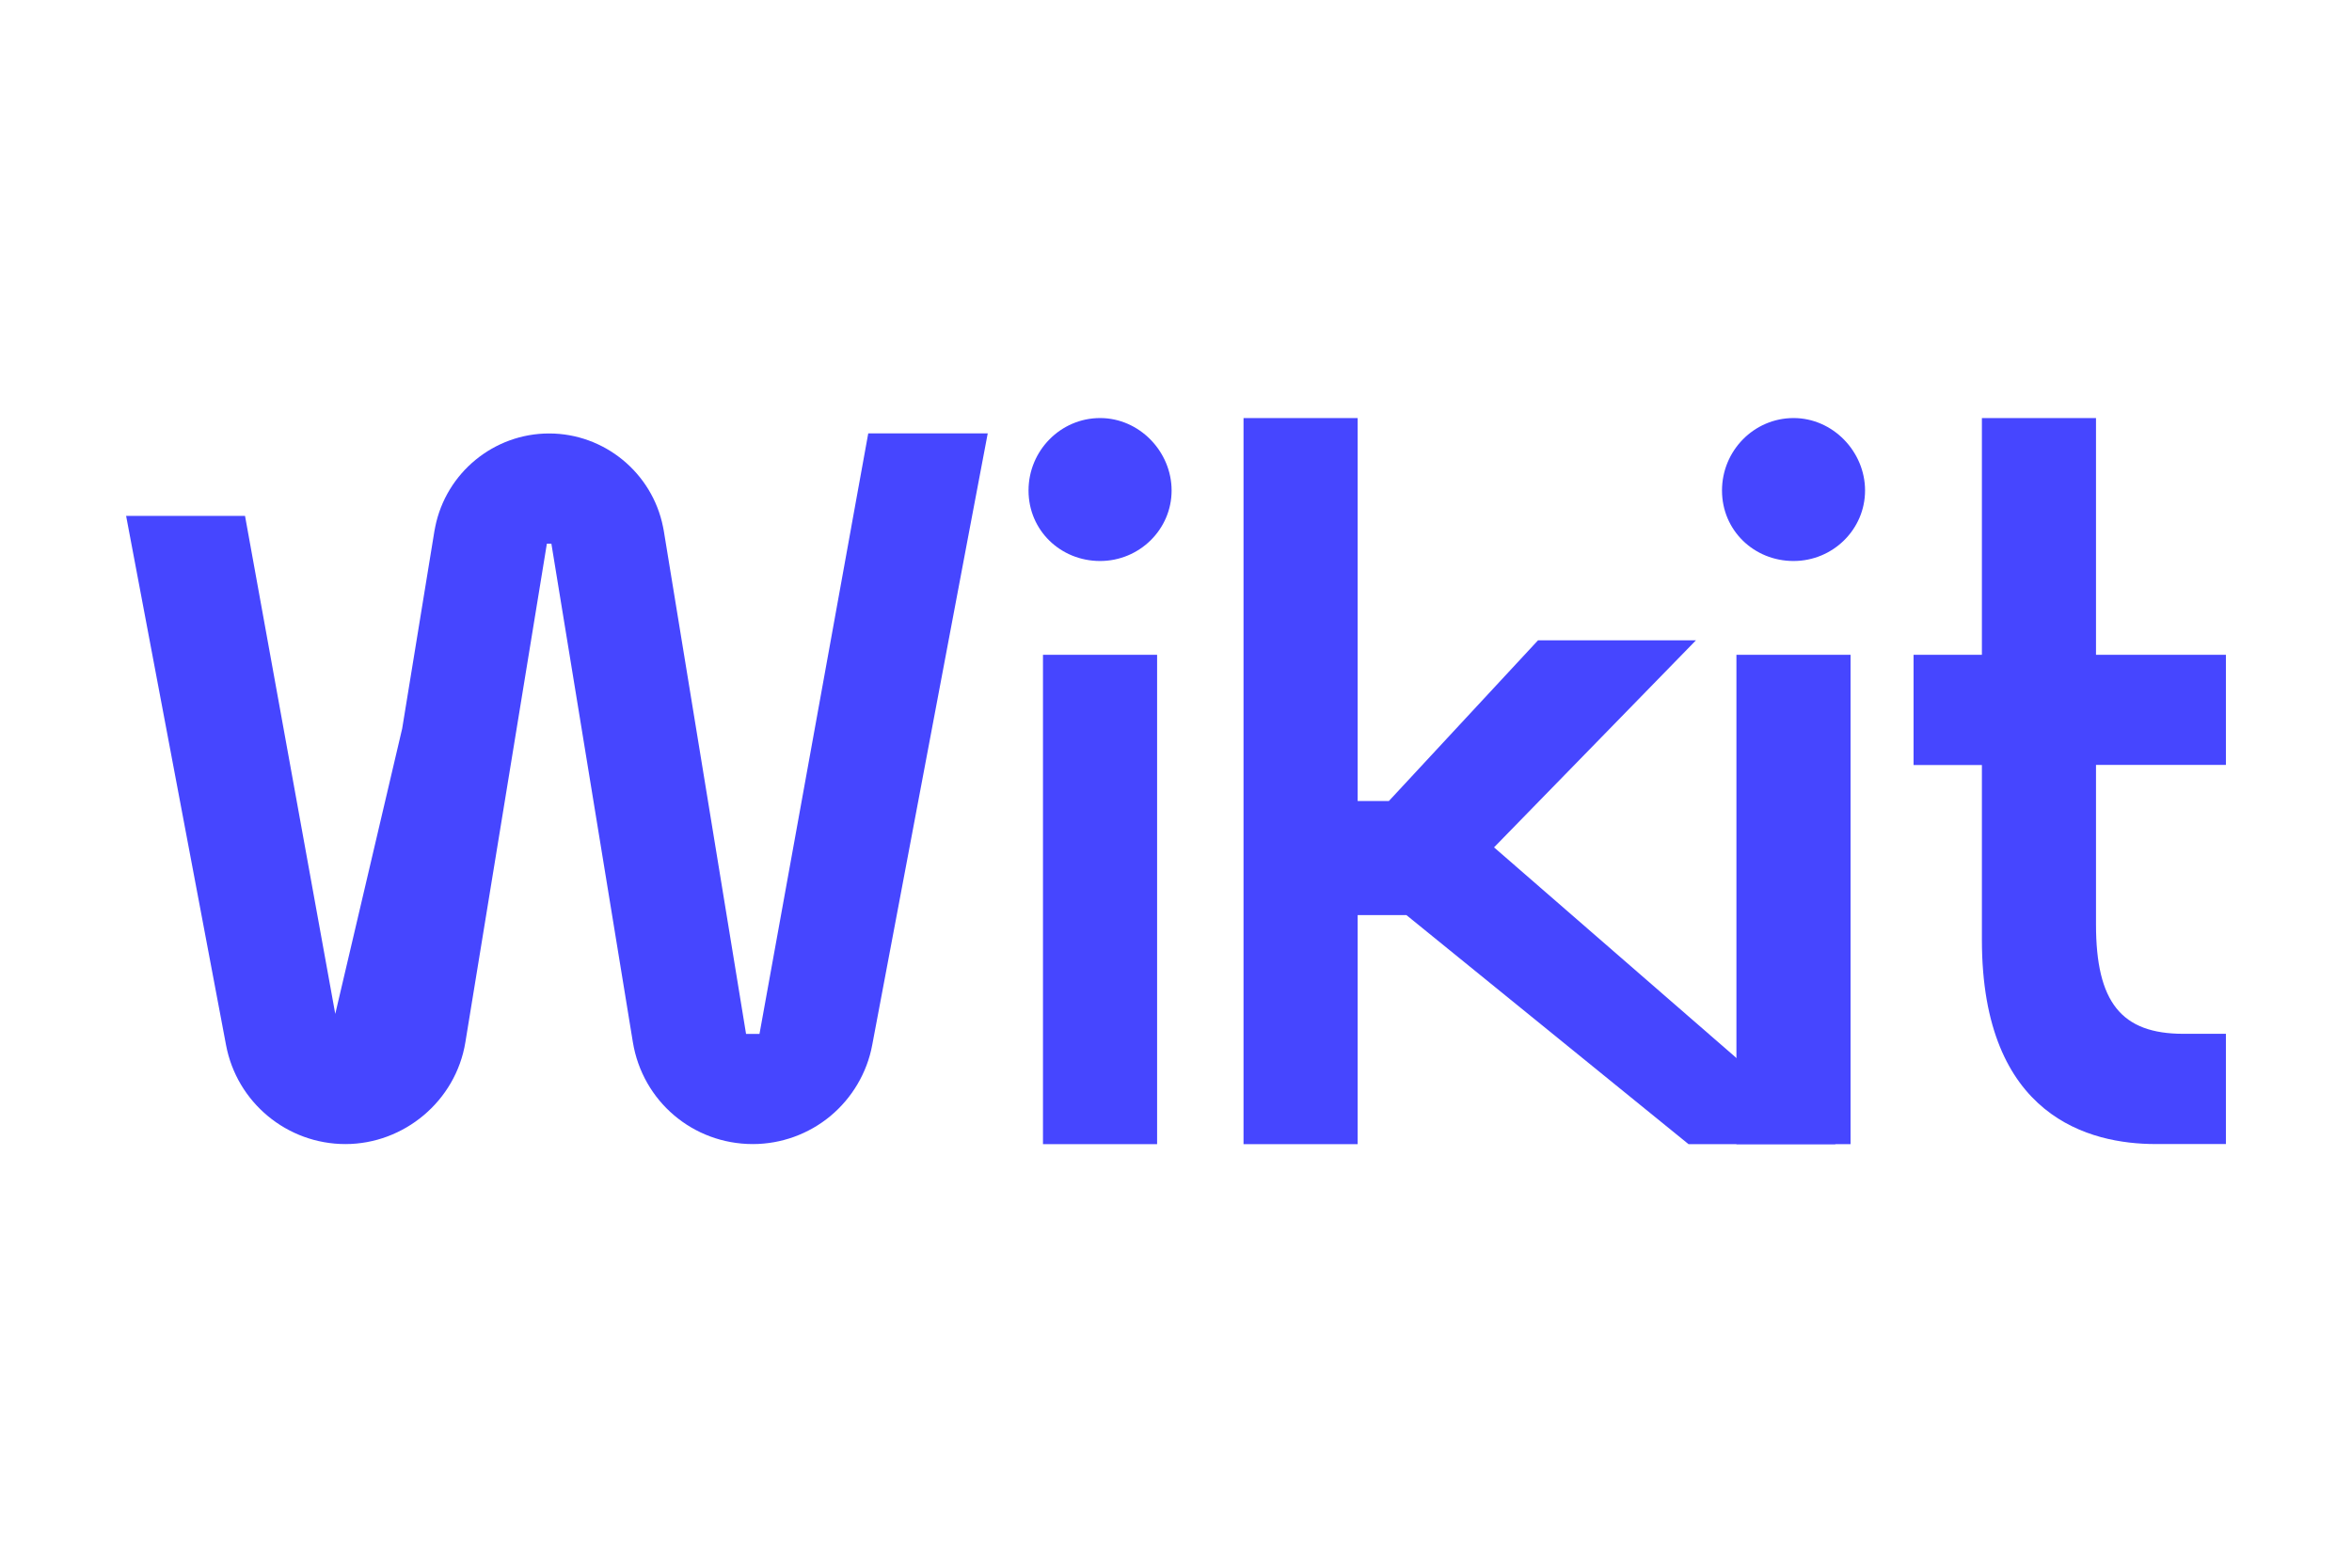 <?xml version="1.0" encoding="UTF-8"?>
<svg xmlns="http://www.w3.org/2000/svg" width="90" height="60" viewBox="0 0 90 60" fill="none">
  <path d="M44.277 25.061H39.91V43.79H44.277V25.061Z" fill="#4646FF"></path>
  <path d="M42.095 16C40.588 16 39.357 17.244 39.357 18.773C39.357 20.302 40.584 21.471 42.095 21.471C43.605 21.471 44.832 20.259 44.832 18.773C44.832 17.288 43.605 16 42.095 16Z" fill="#4646FF"></path>
  <path d="M64.896 24.507H58.853L53.145 30.658H51.951V16H47.584V43.79H51.951V35.024H53.818L64.612 43.79H70.238L57.17 32.431L64.896 24.507Z" fill="#4646FF"></path>
  <path d="M68.63 16C67.123 16 65.893 17.244 65.893 18.773C65.893 20.302 67.119 21.471 68.63 21.471C70.141 21.471 71.367 20.259 71.367 18.773C71.367 17.288 70.141 16 68.63 16Z" fill="#4646FF"></path>
  <path d="M70.812 25.061H66.445V43.79H70.812V25.061Z" fill="#4646FF"></path>
  <path d="M85.175 29.28V25.061H80.204V16H75.838V25.061H73.223V29.28H75.838V35.97C75.838 42.772 79.996 43.786 82.478 43.786H85.175V39.567H83.546C81.172 39.567 80.204 38.355 80.204 35.38V29.276H85.175V29.28Z" fill="#4646FF"></path>
  <path d="M32.573 20.18L29.062 39.571H28.548L25.401 20.32C25.394 20.288 25.372 20.169 25.372 20.169C24.958 18.094 23.124 16.59 21.012 16.59C18.901 16.59 17.07 18.09 16.653 20.169L16.646 20.209C16.639 20.244 16.631 20.28 16.624 20.32L15.39 27.881L12.829 38.805L9.376 19.745H4.826L8.65 39.999C9.063 42.193 10.984 43.787 13.218 43.787C15.452 43.787 17.441 42.146 17.808 39.888L20.926 20.809H21.099L24.217 39.888C24.588 42.146 26.516 43.787 28.807 43.787C29.89 43.787 30.944 43.405 31.775 42.715C32.605 42.024 33.177 41.06 33.375 39.999L37.08 20.367L37.796 16.586H33.224L32.573 20.176V20.18Z" fill="#4646FF"></path>
</svg>
